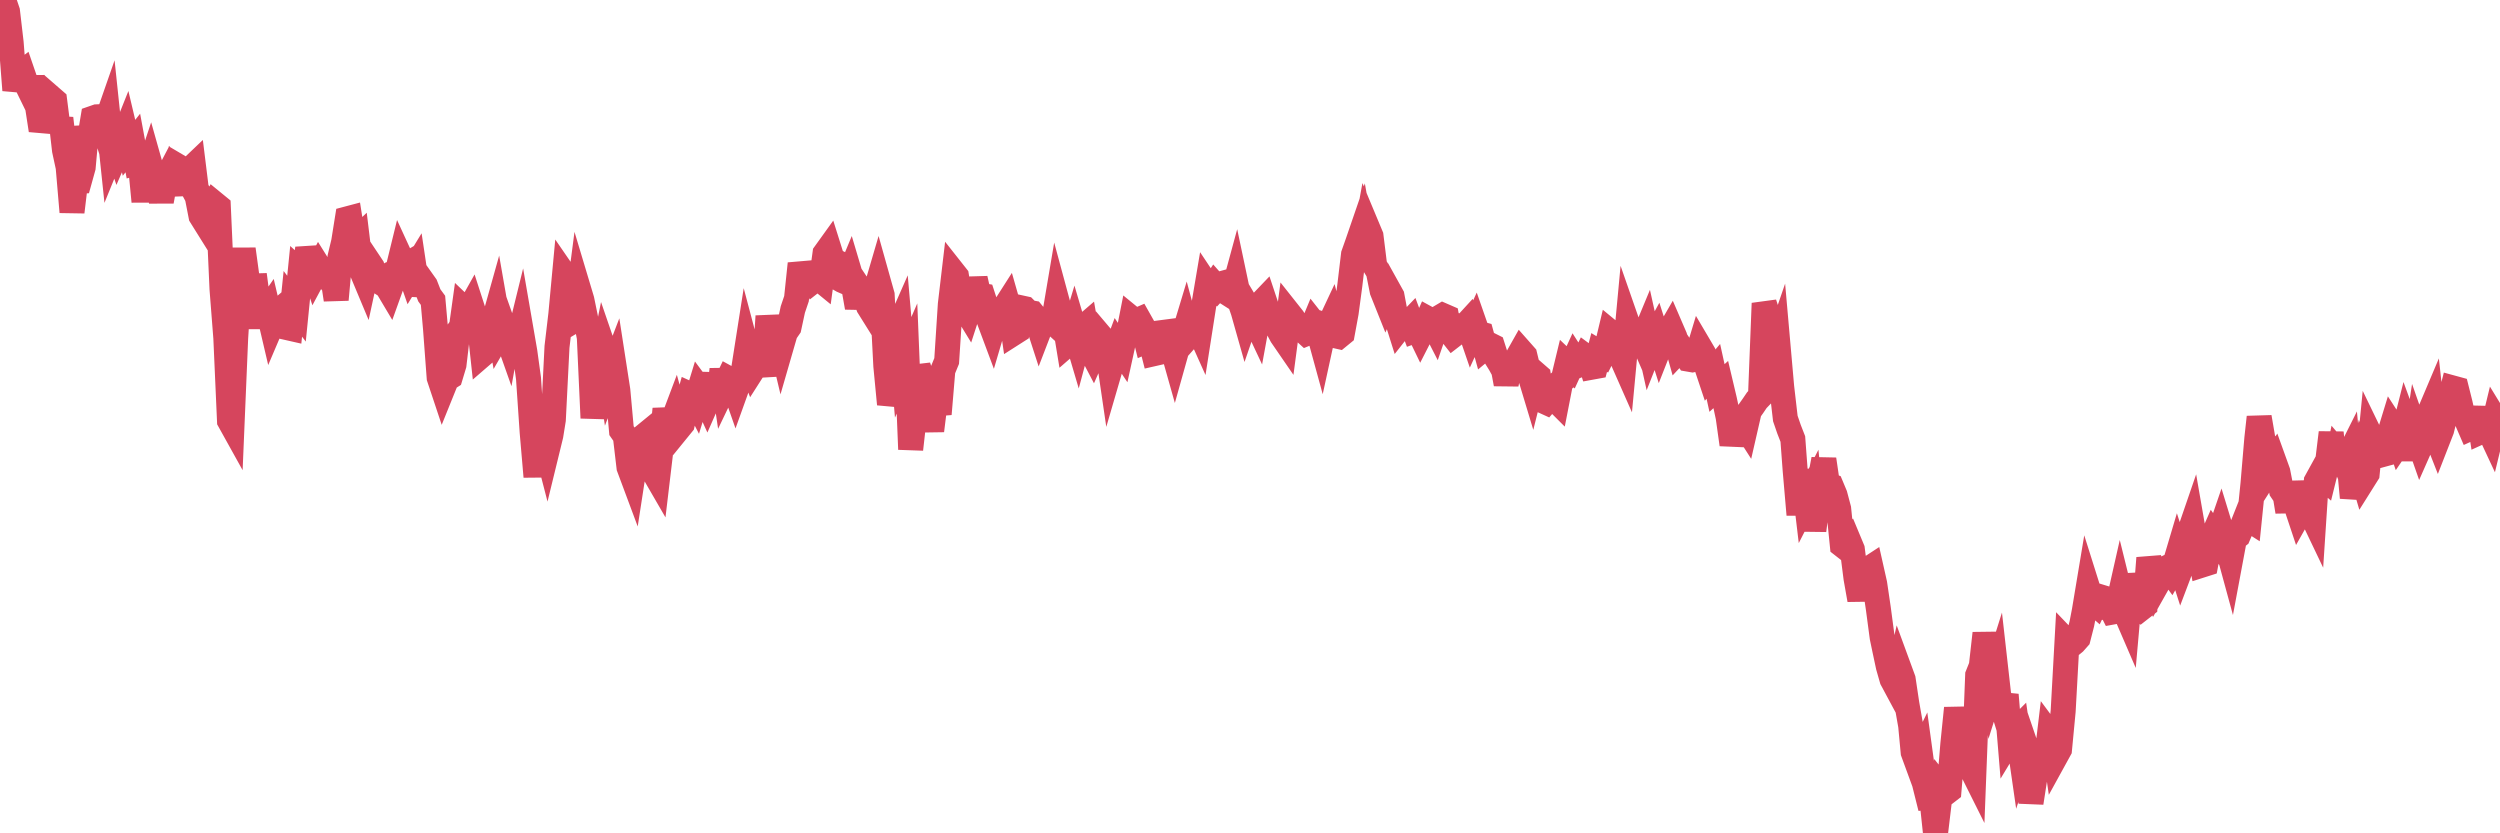 <?xml version="1.0"?><svg width="150px" height="50px" xmlns="http://www.w3.org/2000/svg" xmlns:xlink="http://www.w3.org/1999/xlink"> <polyline fill="none" stroke="#d6455d" stroke-width="1.5px" stroke-linecap="round" stroke-miterlimit="5" points="0.00,1.63 0.22,0.00 0.45,0.68 0.67,2.57 0.89,5.41 1.12,4.51 1.34,4.34 1.56,4.98 1.79,5.45 1.94,4.64 2.16,5.80 2.38,7.23 2.61,7.25 2.83,6.67 3.05,5.84 3.28,6.04 3.50,7.77 3.65,7.10 3.87,9.01 4.09,10.03 4.32,12.72 4.54,10.88 4.76,10.87 4.99,10.04 5.21,7.61 5.36,8.41 5.58,7.09 5.81,7.01 6.03,7.00 6.25,7.69 6.48,7.03 6.70,9.12 6.92,8.58 7.07,9.02 7.30,8.49 7.52,7.94 7.74,8.87 7.97,8.58 8.19,9.77 8.41,9.71 8.64,12.09 8.78,10.58 9.01,9.89 9.23,10.67 9.45,10.87 9.68,12.08 9.90,10.87 10.12,10.45 10.35,10.95 10.50,11.67 10.72,10.00 10.94,10.13 11.17,10.56 11.39,10.18 11.61,9.97 11.84,11.83 12.06,12.96 12.21,13.20 12.43,12.34 12.65,12.67 12.88,12.22 13.10,12.40 13.32,17.33 13.55,20.28 13.77,25.25 13.92,25.52 14.14,20.28 14.37,16.66 14.59,14.95 14.81,16.56 15.04,19.70 15.26,16.48 15.48,18.17 15.63,18.74 15.86,18.88 16.08,18.56 16.30,19.50 16.53,18.96 16.75,18.65 16.97,18.46 17.20,19.65 17.42,19.70 17.57,18.23 17.79,18.52 18.01,16.32 18.24,16.53 18.46,14.90 18.68,15.72 18.91,16.42 19.13,16.01 19.28,16.25 19.50,16.45 19.73,16.73 19.95,16.52 20.17,17.98 20.40,15.43 20.62,14.51 20.84,13.13 20.99,13.09 21.22,14.55 21.44,14.34 21.66,16.16 21.89,16.71 22.11,15.69 22.33,16.02 22.56,16.77 22.70,16.86 22.93,16.73 23.15,17.08 23.37,17.45 23.60,16.81 23.82,16.37 24.04,15.47 24.27,15.97 24.42,15.88 24.64,16.51 24.86,16.15 25.09,17.69 25.31,16.82 25.53,17.13 25.76,17.72 25.98,18.02 26.13,19.71 26.35,22.66 26.57,23.32 26.80,22.75 27.02,22.61 27.24,21.88 27.47,19.91 27.69,19.61 27.84,18.53 28.06,18.74 28.29,18.33 28.51,19.01 28.73,19.15 28.96,21.27 29.18,21.08 29.40,19.87 29.55,19.54 29.78,18.72 30.00,19.98 30.22,19.60 30.45,20.25 30.67,19.02 30.89,20.30 31.12,20.34 31.26,19.77 31.49,21.10 31.71,22.70 31.93,25.93 32.16,28.60 32.38,25.34 32.60,26.13 32.83,27.02 33.05,26.12 33.20,25.19 33.42,20.81 33.65,18.86 33.87,16.50 34.09,16.82 34.32,19.31 34.54,19.18 34.76,17.49 34.91,17.99 35.14,19.11 35.36,20.25 35.58,25.08 35.81,22.90 36.03,22.07 36.25,20.98 36.48,21.65 36.62,22.60 36.85,22.00 37.07,23.42 37.29,25.84 37.52,26.17 37.74,28.04 37.96,28.63 38.19,27.14 38.34,26.77 38.56,26.22 38.78,26.04 39.01,26.87 39.23,28.34 39.45,28.72 39.68,26.79 39.90,24.54 40.05,25.39 40.27,25.52 40.50,24.91 40.72,25.71 40.94,25.44 41.17,24.44 41.39,23.66 41.61,23.76 41.76,24.05 41.98,23.33 42.21,23.64 42.43,24.12 42.65,23.62 42.88,22.45 43.10,24.02 43.32,22.17 43.47,23.19 43.70,22.71 43.92,22.83 44.14,23.46 44.37,22.82 44.59,22.33 44.81,20.93 45.04,21.80 45.18,22.17 45.41,21.81 45.63,21.34 45.85,22.56 46.08,18.97 46.30,20.46 46.52,20.32 46.75,20.09 46.90,20.72 47.12,19.96 47.34,19.64 47.57,18.57 47.79,17.92 48.01,15.82 48.24,16.63 48.46,16.66 48.68,16.55 48.83,16.83 49.06,16.65 49.28,16.83 49.50,15.21 49.73,14.89 49.95,15.59 50.17,15.70 50.40,16.75 50.54,16.83 50.77,16.93 50.99,16.40 51.21,17.14 51.44,18.45 51.66,17.43 51.88,17.76 52.11,18.39 52.26,18.63 52.48,17.63 52.70,16.88 52.93,17.70 53.15,21.96 53.37,24.25 53.60,23.44 53.82,19.84 53.97,19.50 54.19,22.04 54.42,21.51 54.64,26.96 54.86,25.00 55.09,21.98 55.31,22.67 55.53,24.01 55.68,24.42 55.90,25.84 56.13,23.98 56.35,24.84 56.57,22.22 56.80,21.66 57.02,18.26 57.24,16.39 57.39,16.58 57.62,17.98 57.84,18.41 58.06,18.77 58.29,18.06 58.51,16.72 58.73,17.70 58.96,17.74 59.11,18.20 59.33,19.17 59.55,19.76 59.78,18.98 60.00,18.73 60.22,18.54 60.45,18.18 60.67,18.95 60.82,19.99 61.04,19.85 61.26,18.47 61.49,18.52 61.71,18.74 61.93,18.78 62.16,19.06 62.38,19.74 62.53,19.35 62.75,19.34 62.98,19.15 63.20,19.35 63.42,18.05 63.65,18.90 63.87,19.28 64.09,20.62 64.24,20.49 64.46,19.76 64.69,20.54 64.91,19.72 65.13,19.53 65.36,20.85 65.58,21.27 65.80,20.77 66.03,21.07 66.18,20.34 66.40,20.60 66.62,22.10 66.85,21.31 67.07,20.72 67.29,21.05 67.52,20.00 67.74,19.86 67.89,19.10 68.11,19.28 68.34,19.18 68.56,19.57 68.78,20.45 69.01,20.35 69.23,21.22 69.45,21.17 69.60,20.73 69.82,19.94 70.05,19.91 70.27,20.63 70.49,21.41 70.72,20.59 70.94,20.36 71.16,19.63 71.31,20.19 71.54,19.93 71.76,19.40 71.98,19.89 72.21,18.42 72.43,17.12 72.65,17.45 72.88,17.10 73.03,17.27 73.25,17.03 73.47,16.97 73.70,17.62 73.92,17.76 74.14,16.95 74.37,18.04 74.59,18.68 74.74,19.21 74.96,18.57 75.18,18.94 75.41,19.43 75.63,18.23 75.85,18.00 76.08,18.69 76.30,19.25 76.45,19.36 76.67,19.71 76.90,20.14 77.12,20.46 77.34,18.80 77.57,19.09 77.79,19.44 78.01,19.53 78.16,19.80 78.39,20.01 78.61,19.92 78.83,19.39 79.05,19.67 79.28,20.51 79.50,19.50 79.72,19.57 79.87,19.25 80.10,20.14 80.32,20.19 80.54,20.01 80.77,18.76 80.99,17.12 81.21,15.27 81.44,14.62 81.66,13.98 81.81,14.82 82.03,13.61 82.26,14.16 82.48,15.94 82.70,16.30 82.93,17.45 83.15,18.00 83.37,17.49 83.52,17.76 83.74,18.93 83.97,19.66 84.19,19.38 84.41,19.50 84.64,19.26 84.86,19.85 85.08,19.77 85.23,20.08 85.46,19.63 85.68,19.13 85.90,19.25 86.13,19.70 86.35,19.06 86.57,18.93 86.80,19.03 86.95,19.86 87.17,20.14 87.39,19.97 87.62,19.57 87.84,19.61 88.06,19.37 88.29,20.04 88.51,19.56 88.66,19.99 88.88,20.05 89.10,20.85 89.33,20.66 89.55,20.77 89.77,21.46 90.00,21.83 90.22,22.23 90.37,23.04 90.59,21.99 90.82,21.73 91.04,21.46 91.26,21.07 91.49,21.33 91.71,22.24 91.93,22.97 92.08,22.37 92.31,22.57 92.53,24.03 92.75,24.13 92.98,23.86 93.20,23.85 93.42,24.07 93.65,22.89 93.79,22.78 94.02,21.83 94.24,22.04 94.46,21.56 94.69,21.92 94.91,21.83 95.13,21.38 95.36,21.55 95.51,22.03 95.73,21.99 95.95,21.15 96.18,21.29 96.40,20.85 96.62,19.93 96.85,20.12 97.07,20.38 97.29,21.46 97.44,21.80 97.66,19.45 97.89,20.11 98.11,19.81 98.33,19.87 98.56,20.40 98.78,19.87 99.00,20.86 99.15,20.48 99.38,20.06 99.60,20.75 99.82,20.19 100.05,20.09 100.27,19.71 100.49,20.22 100.72,21.04 100.87,20.88 101.09,21.21 101.31,21.55 101.54,21.59 101.76,21.54 101.98,20.81 102.21,21.20 102.43,22.09 102.58,22.54 102.80,22.28 103.02,23.28 103.25,23.07 103.47,24.00 103.69,25.03 103.92,26.67 104.14,25.71 104.29,25.48 104.51,25.26 104.74,25.62 104.96,24.66 105.18,24.35 105.41,24.01 105.63,23.78 105.85,18.20 106.00,18.67 106.23,19.98 106.45,21.24 106.67,20.60 106.90,23.21 107.12,25.11 107.34,25.75 107.57,26.34 107.71,28.22 107.94,30.88 108.16,28.20 108.38,30.05 108.61,29.60 108.83,31.83 109.05,30.06 109.28,28.35 109.43,27.56 109.65,29.06 109.87,29.15 110.10,29.70 110.32,30.53 110.54,32.71 110.77,32.89 110.99,32.60 111.14,32.96 111.36,34.69 111.59,35.99 111.81,34.50 112.03,34.19 112.26,34.04 112.48,35.02 112.70,36.51 112.93,38.24 113.07,38.91 113.30,39.99 113.52,40.76 113.74,41.17 113.97,40.16 114.19,40.76 114.41,42.23 114.64,43.54 114.79,45.14 115.01,45.74 115.23,45.29 115.46,46.97 115.68,47.85 115.90,47.83 116.13,50.00 116.35,48.16 116.50,47.32 116.72,47.60 116.94,47.43 117.17,44.65 117.39,42.49 117.61,44.03 117.84,44.81 118.06,45.66 118.21,45.99 118.43,46.43 118.66,40.51 118.88,39.96 119.10,38.00 119.33,39.66 119.55,41.06 119.77,40.36 119.92,41.69 120.15,42.44 120.37,41.69 120.59,44.35 120.82,43.97 121.04,43.75 121.26,45.28 121.49,44.59 121.63,45.00 121.86,48.17 122.08,46.75 122.30,46.01 122.53,44.41 122.75,45.87 122.97,44.03 123.20,44.34 123.35,45.37 123.57,44.97 123.79,42.66 124.02,38.50 124.24,38.73 124.46,38.55 124.69,38.29 124.91,37.43 125.06,36.65 125.28,35.33 125.51,36.06 125.73,36.25 125.95,35.79 126.18,35.86 126.40,36.43 126.62,36.42 126.77,36.72 126.99,36.68 127.22,35.66 127.44,36.55 127.66,37.06 127.89,34.47 128.11,35.64 128.33,36.36 128.48,36.50 128.71,36.32 128.93,33.48 129.15,34.40 129.38,35.14 129.60,34.75 129.82,34.15 130.05,34.04 130.27,34.34 130.42,34.08 130.64,33.34 130.87,34.06 131.09,33.48 131.31,32.10 131.53,31.46 131.76,32.78 131.98,33.10 132.13,33.90 132.35,33.83 132.58,32.60 132.80,32.10 133.02,32.41 133.25,31.74 133.47,32.46 133.69,33.00 133.84,33.55 134.07,32.32 134.29,32.15 134.51,31.63 134.74,31.05 134.96,31.19 135.18,29.02 135.41,26.31 135.55,25.03 135.78,26.37 136.00,26.78 136.22,28.06 136.45,27.70 136.67,28.31 136.89,29.43 137.12,29.77 137.27,30.70 137.49,28.95 137.71,30.17 137.94,30.86 138.16,30.47 138.38,30.73 138.61,30.69 138.83,31.15 138.98,28.87 139.20,28.47 139.43,28.67 139.65,27.78 139.87,25.96 140.10,28.30 140.32,27.21 140.54,27.47 140.69,27.81 140.91,27.37 141.14,29.86 141.36,28.85 141.58,28.00 141.81,28.78 142.03,28.43 142.25,26.18 142.40,26.49 142.63,26.96 142.85,27.30 143.07,27.24 143.30,26.26 143.52,25.54 143.74,25.88 143.97,26.55 144.12,26.33 144.34,25.46 144.56,26.06 144.79,27.57 145.01,26.13 145.23,26.76 145.46,26.24 145.68,24.97 145.90,24.45 146.05,25.82 146.27,26.38 146.50,25.79 146.72,24.90 146.94,24.19 147.17,23.28 147.39,23.34 147.61,24.22 147.76,24.89 147.99,25.19 148.21,25.70 148.43,25.60 148.66,24.47 148.88,25.89 149.10,25.79 149.33,25.78 149.47,26.08 149.70,25.13 149.92,25.49 150.00,25.04 "/></svg>